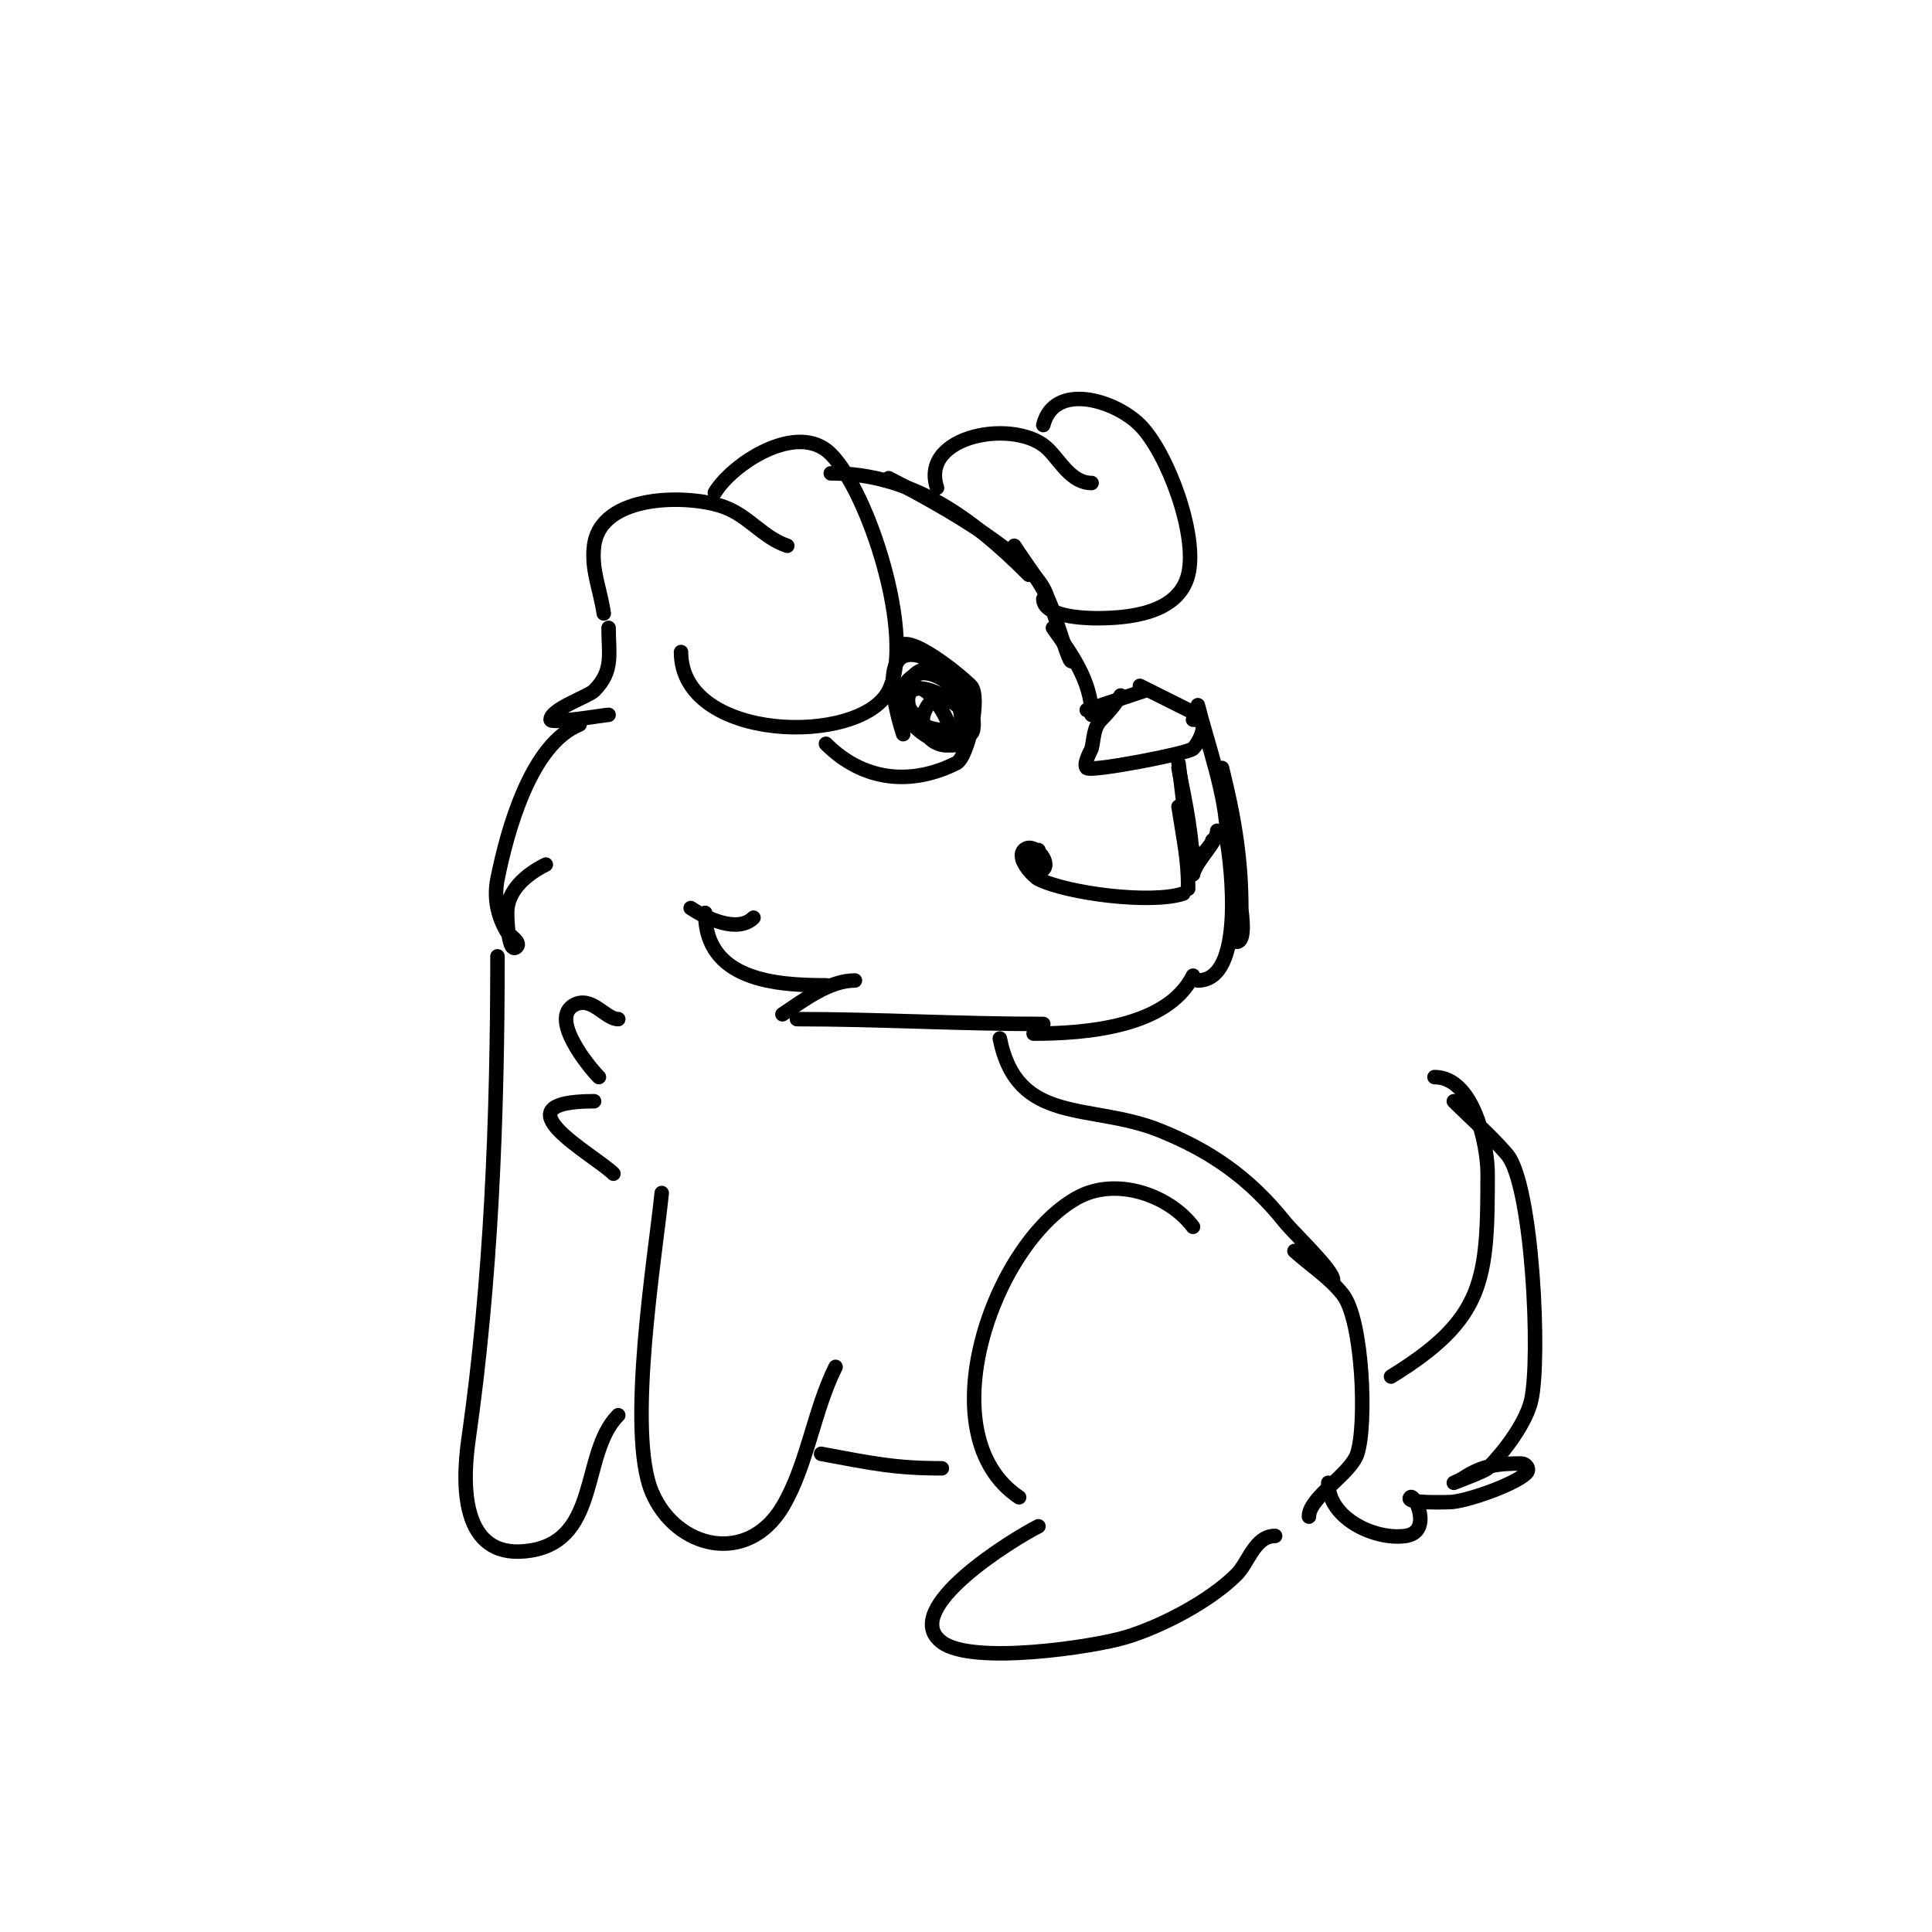 <svg viewBox='0 0 400 400' version='1.1' xmlns='http://www.w3.org/2000/svg' xmlns:xlink='http://www.w3.org/1999/xlink'><g fill='none' stroke='#000000' stroke-width='3' stroke-linecap='round' stroke-linejoin='round'><path d='M172,98c17.021,0 29.512,9.512 41,21'/><path d='M184,99c3.764,1.981 33,16.629 33,26'/><path d='M210,113c2.333,3.667 5.139,7.072 7,11c1.855,3.916 5,16.333 5,12'/><path d='M218,130c3.823,5.352 8,11.116 8,18'/><path d='M225,147l12,-4'/><path d='M236,142c4.043,2.021 8.06,4.03 12,6'/><path d='M248,146c1.882,7.527 6,18.92 6,27'/><path d='M253,159c2.511,10.044 4,18.695 4,29c0,0.969 1.087,7 -1,7'/><path d='M254,174c0.87,4.784 3.874,29 -6,29'/><path d='M247,202c-5.292,10.584 -21.968,12 -33,12'/><path d='M216,212c-17.557,0 -34.3,-1 -51,-1'/><path d='M162,210c4.494,-2.996 9.727,-7 15,-7'/><path d='M171,204c-10.433,0 -25,-1.025 -25,-15'/><path d='M143,188c3.119,2.08 9.714,5.286 13,2'/><path d='M125,127c-0.719,-5.03 -2.629,-8.968 -2,-14c1.367,-10.933 19.875,-10.672 27,-8c5.061,1.898 8.041,6.347 13,8'/><path d='M148,102c3.571,-5.952 17.091,-14.909 24,-8c7.779,7.779 17.585,37.829 12,49c-5.739,11.479 -43,10.726 -43,-8'/><path d='M194,101c-3.695,-11.085 16.517,-14.483 23,-8c2.633,2.633 4.861,7 9,7'/><path d='M216,88c2.226,-8.902 14.733,-5.267 20,0c5.689,5.689 12.053,22.788 10,31c-2.01,8.041 -12.262,9 -19,9c-2.693,0 -11,-0.38 -11,-4'/><path d='M232,144c-1.098,1.83 -2.491,3.491 -4,5c-1.665,1.665 -1.51,4.041 -2,6c-0.079,0.316 -1.813,3.187 -1,4c0.872,0.872 21.039,-3.039 22,-4c1.065,-1.065 3.962,-6 0,-6'/><path d='M171,154c7.746,7.746 17.629,8.686 27,4c2.416,-1.208 5.145,-13.855 3,-16c-3.158,-3.158 -15,-12.375 -15,-7'/><path d='M187,152c-1.31,-3.931 -5.689,-19.23 4,-16c3.697,1.232 12.805,13.639 6,15c-5.853,1.171 -14.151,-4.849 -8,-11c6.308,-6.308 12.635,9.365 9,13c-3.404,3.404 -13.577,-5.135 -11,-9c4,-5.999 10,5.743 10,8c0,0.667 -1.346,0.131 -2,0c-3.455,-0.691 -11.566,-8.29 -6,-12c5.088,-3.392 15.096,7.356 12,12c-4.245,6.368 -13,-1.872 -13,-7c0,-7.246 16.563,3.437 13,7c-6.231,6.231 -13.548,-1.452 -8,-7'/><path d='M244,158c0.667,5 1.123,10.033 2,15c0.04,0.228 1,5.567 1,3'/><path d='M244,159c1.464,7.319 3,14.498 3,22'/><path d='M244,167c1.131,7.351 2,10.83 2,17'/><path d='M245,185c-6.635,2.212 -24.036,-0.018 -30,-3c-1.113,-0.557 -4.66,-4.34 -3,-6c1.849,-1.849 5.66,2.34 4,4c-0.798,0.798 -5.656,-1.344 -4,-3c1.939,-1.939 2,2 2,2c0,0 -2.491,-3 1,-3'/><path d='M247,181c0.735,-2.94 5,-6.665 5,-9'/><path d='M246,180c1.156,-1.156 5,-5.051 5,-6'/><path d='M126,130c0,5.395 1.104,8.896 -3,13c-1.189,1.189 -9,3.826 -9,6c0,0.93 11.245,-1 12,-1'/><path d='M120,150c-10.104,4.041 -15.004,22.018 -17,32c-0.781,3.905 0.007,7.679 2,11c0.321,0.535 2.948,2.052 2,3c-1.79,1.79 -2,-5.814 -2,-7c0,-4.603 3.846,-7.923 8,-10'/><path d='M207,215c3.618,18.089 18.74,13.296 33,19c10.736,4.295 18.777,9.972 26,19c1.882,2.353 10,9.933 10,12'/><path d='M268,259c3.333,3 7.229,5.474 10,9c4.181,5.321 4.999,27.002 3,33c-1.412,4.237 -10,8.998 -10,13'/><path d='M247,254c-4.902,-6.537 -15.911,-10.494 -24,-6c-17.633,9.796 -31.13,49.247 -12,62'/><path d='M215,316c-5.05,2.525 -29.077,17.192 -20,24c6.377,4.783 31.56,0.932 38,-1c7.377,-2.213 17.421,-7.421 23,-13c2.525,-2.525 3.782,-8 8,-8'/><path d='M103,198c0,33.365 -1.297,67.078 -6,100c-1.52,10.639 -1.122,25.354 13,23c14.254,-2.376 10.317,-20.317 18,-28'/><path d='M137,247c-1.281,12.808 -7.384,49.437 -2,62c5.006,11.68 19.718,15.136 27,3c5.102,-8.504 6.483,-19.967 11,-29'/><path d='M127,243c-3.94,-3.94 -24.819,-15 -4,-15'/><path d='M124,223c-1.92,-1.92 -10.484,-12.258 -5,-15c3.584,-1.792 6.367,3 9,3'/><path d='M170,301c10.806,2.026 15.493,3 25,3'/><path d='M288,285c19.412,-11.946 20,-19.909 20,-42c0,-5.798 -2.821,-20 -11,-20'/><path d='M301,228c3.667,3.667 7.625,7.063 11,11c5.288,6.17 7.023,42.402 5,51c-1.102,4.684 -5.638,10.638 -9,14c-0.59,0.59 -7,3 -7,3c0,0 1.38,-0.587 2,-1c3.965,-2.643 7.334,-3 12,-3c0.853,0 1.892,1.108 1,2c-2.371,2.371 -12.724,6 -16,6c-0.471,0 -9.318,0.318 -8,-1c0.879,-0.879 4.687,7.188 -1,8c-6.26,0.894 -16,-3.589 -16,-11'/></g>
</svg>